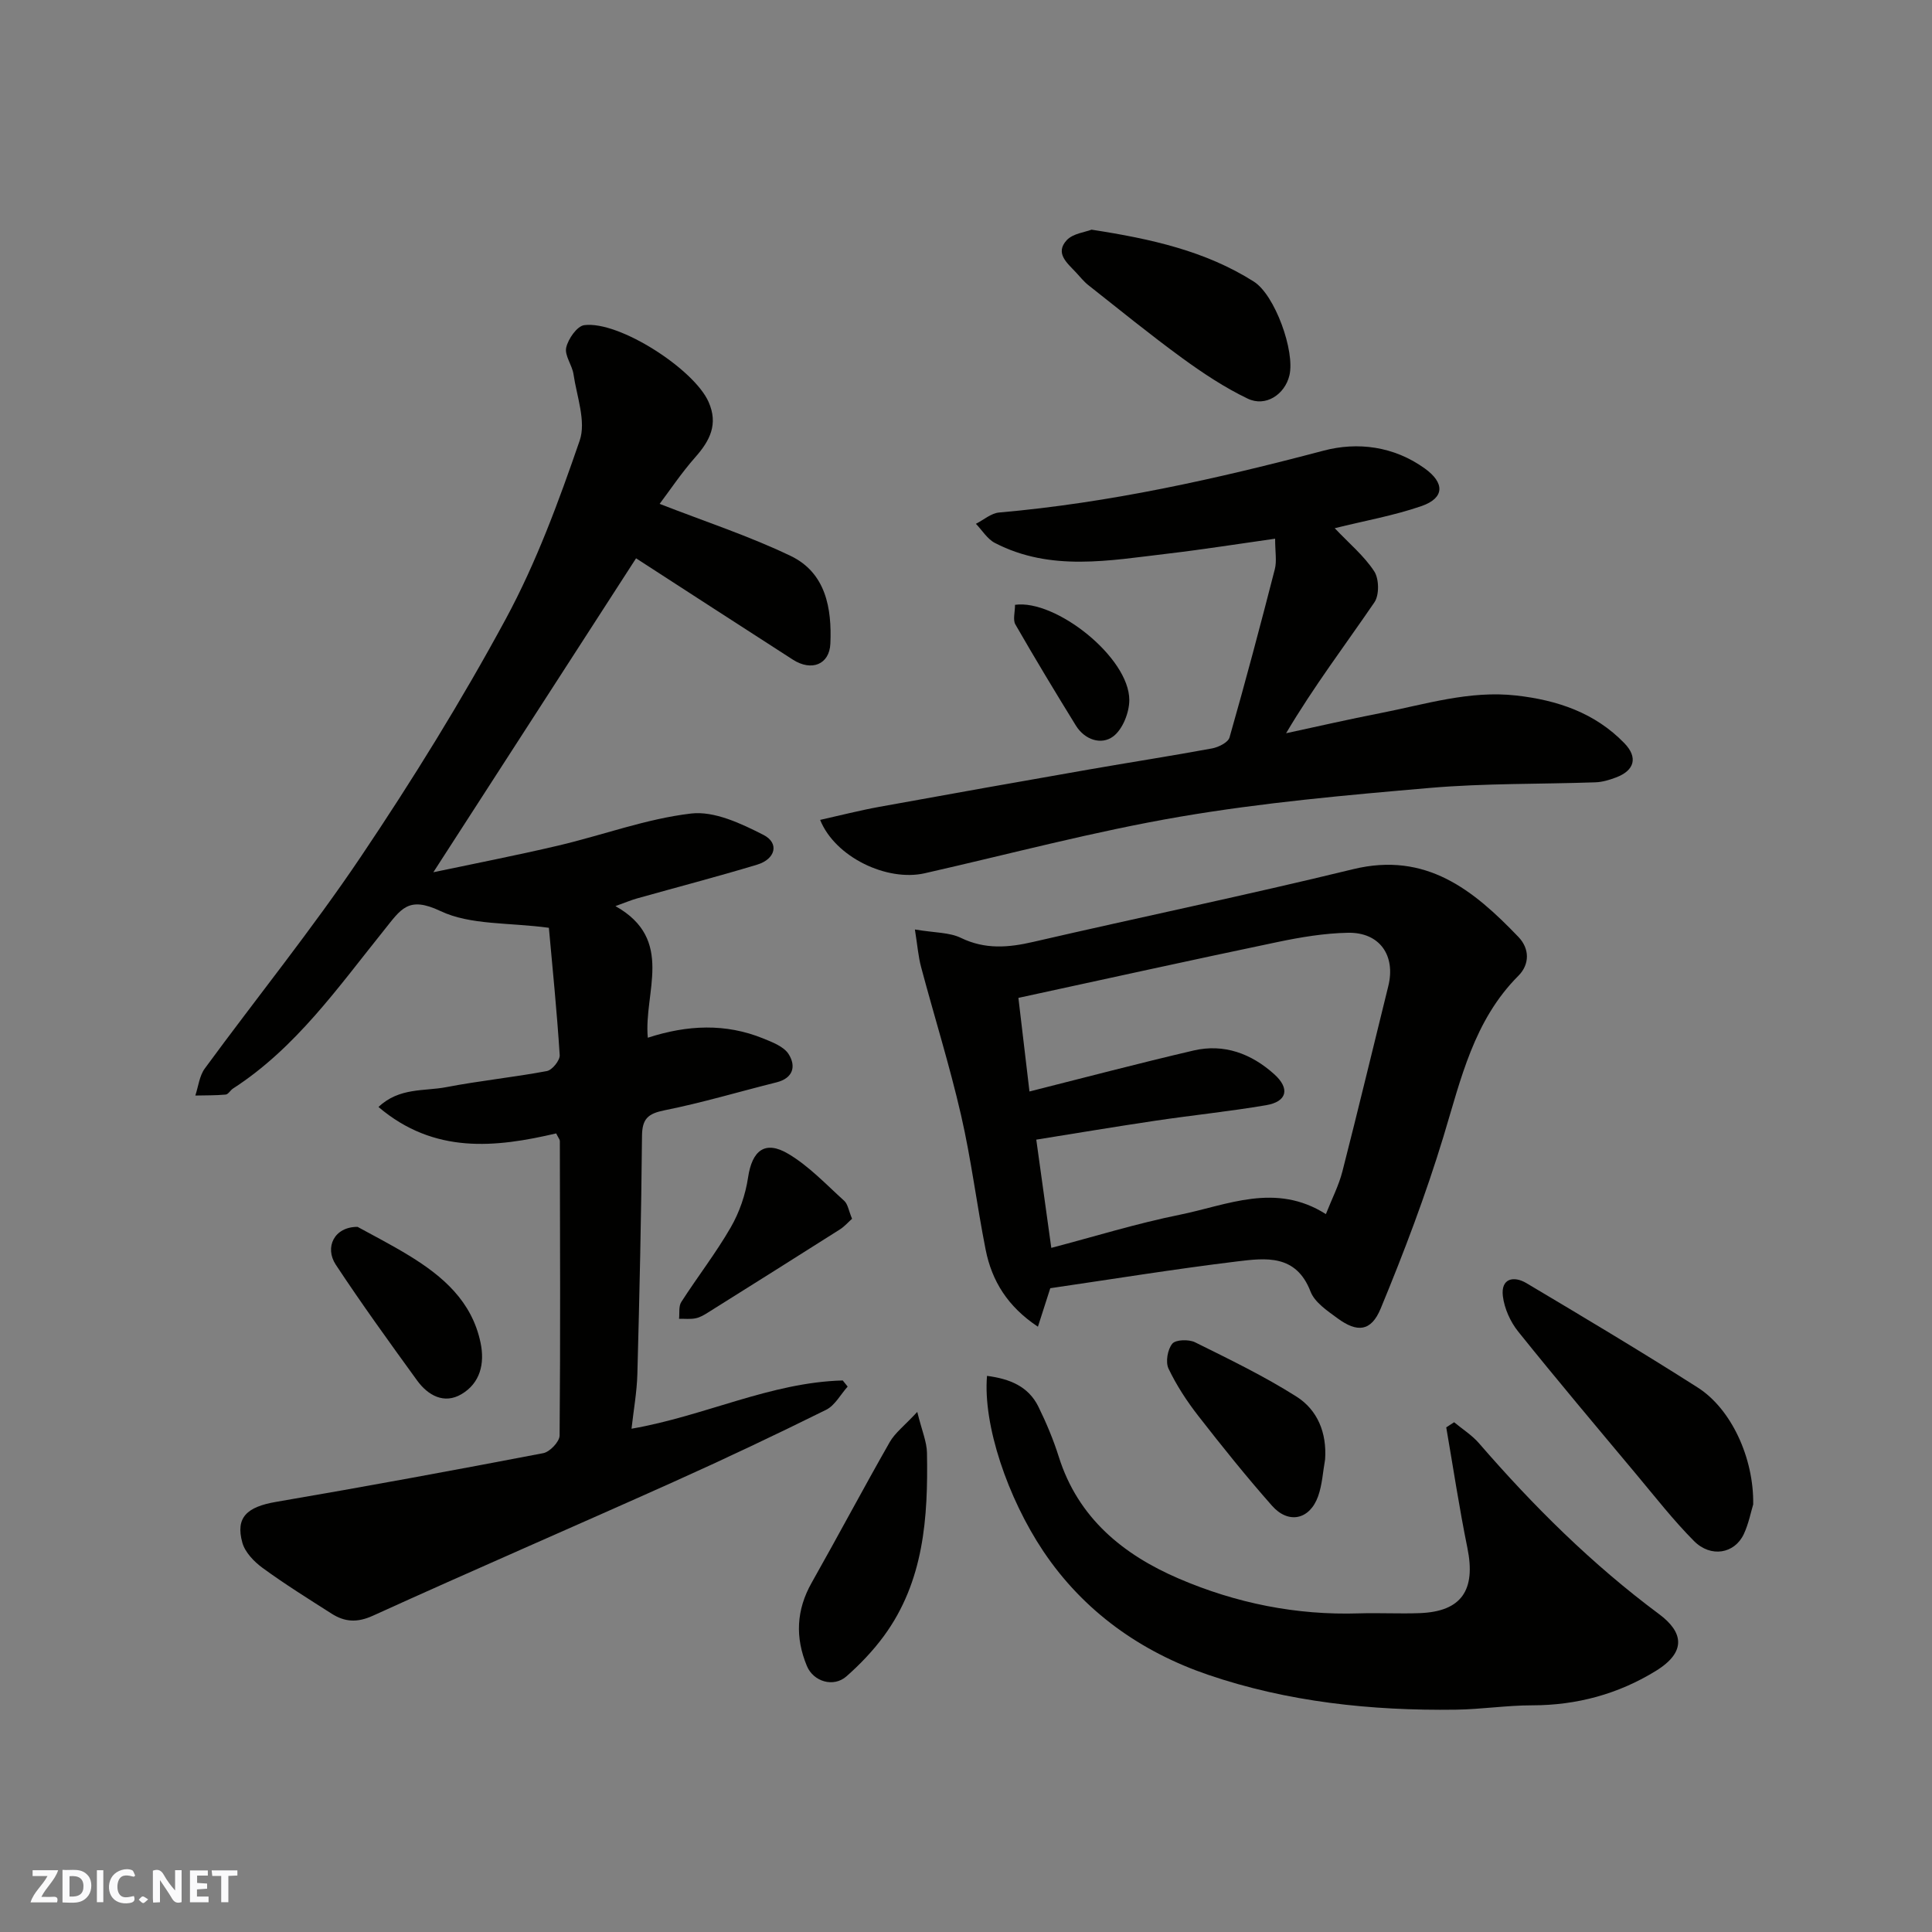 <svg enable-background="new 0 0 400 400" viewBox="0 0 400 400" xmlns="http://www.w3.org/2000/svg"><rect x="0" y="0" width="400" height="400" fill="#808080" stroke="none"/><path d="m37.59 393.81c-.92.31-1.52.05-2-.78-.7-1.2-1.52-2.34-2.47-3.78v4.59c-.55.03-.95.05-1.41.07-.03-.37-.06-.64-.06-.91 0-1.91 0-3.81 0-5.7 1.13-.41 1.77-.03 2.29.91.62 1.11 1.38 2.14 2.31 3.19v-4.2h1.35v6.61z" fill="#fafafb"/><path d="m12.94 393.88v-6.75c1.9.19 3.93-.54 5.37 1.29.8 1.01.78 2.88.03 3.97-1.37 1.97-3.4 1.51-5.4 1.49m1.45-1.22c2.04.12 2.92-.58 2.89-2.21-.03-1.51-.98-2.19-2.89-2z" fill="#fafafb"/><path d="m11.81 393.87h-5.49c.68-2.18 2.47-3.48 3.51-5.45h-3.08v-1.21h5.29c-.71 2.13-2.44 3.48-3.47 5.51.86 0 1.63.04 2.39-.01.79-.05 1.14.21.85 1.16" fill="#fafafb"/><path d="m39.33 393.86v-6.61h3.7v1.07h-2.22v1.52c.68.04 1.34.09 2.07.13v1.07c-.72.05-1.38.09-2.1.14v1.48h2.4v1.19h-3.85z" fill="#fafafb"/><path d="m27.71 388.56c-1.15-.3-2.46-.61-3.1.64-.37.73-.41 1.93-.06 2.67.63 1.35 1.99.93 3.17.68.35.94-.01 1.32-.93 1.46-1.62.25-3.05-.27-3.76-1.48-.73-1.24-.6-3.03.31-4.17.88-1.11 2.71-1.7 4-1.16.32.13.44.74.65 1.12-.1.08-.19.16-.28.24" fill="#fafafb"/><path d="m49.15 387.24v1.07c-.59.02-1.17.05-1.87.08v5.44h-1.48v-5.44h-1.85c-.05-.4-.08-.73-.13-1.15z" fill="#fafafb"/><path d="m20.06 387.21h1.33v6.62h-1.33z" fill="#fafafb"/><path d="m30.68 393.25c-.49.38-.8.79-1.05.76-.32-.05-.6-.45-.9-.7.26-.24.51-.64.8-.67.29-.04.62.3 1.15.61" fill="#fafafb"/><g fill="#010100"><path d="m134.12 214.85c8.25-2.68 16.12-3 23.89.15 1.92.78 4.28 1.68 5.27 3.25 1.56 2.46.98 4.97-2.52 5.84-7.72 1.93-15.37 4.22-23.16 5.78-3.43.69-4.65 1.74-4.68 5.32-.15 16.43-.52 32.87-.96 49.29-.1 3.73-.78 7.44-1.21 11.32 15.18-2.63 28.74-9.59 43.73-9.99.34.42.68.85 1.02 1.27-1.47 1.63-2.63 3.89-4.45 4.8-10.48 5.19-21.06 10.2-31.73 14.99-20.67 9.28-41.48 18.26-62.1 27.64-3.29 1.5-5.85 1.31-8.58-.43-4.81-3.07-9.66-6.09-14.26-9.45-1.77-1.29-3.64-3.23-4.2-5.22-1.47-5.25.95-7.43 6.97-8.46 18.48-3.16 36.92-6.56 55.33-10.09 1.36-.26 3.37-2.38 3.38-3.65.18-20.33.09-40.65.05-60.98 0-.29-.27-.58-.76-1.57-12.5 2.92-25.21 4.36-36.79-5.47 4.32-4.09 9.51-3.23 14.05-4.11 6.9-1.33 13.91-2.03 20.82-3.33 1.1-.21 2.72-2.21 2.65-3.3-.58-9.1-1.5-18.17-2.24-26.36-8.38-1.13-16.24-.53-22.43-3.46-6.74-3.19-8.18-.42-11.75 4.02-9.45 11.75-18.21 24.32-31.23 32.73-.55.36-.97 1.19-1.51 1.24-2.08.19-4.18.15-6.28.2.63-1.89.84-4.08 1.97-5.61 10.73-14.64 22.17-28.78 32.29-43.82 10.73-15.95 20.89-32.37 30.03-49.27 6.31-11.67 10.96-24.33 15.29-36.91 1.36-3.97-.61-9.14-1.28-13.72-.28-1.9-1.89-3.9-1.51-5.54.41-1.8 2.25-4.44 3.73-4.63 7.2-.94 22.76 9.11 25.75 15.91 2.02 4.59.29 7.98-2.74 11.41-2.89 3.27-5.34 6.95-7.4 9.68 9.33 3.64 18.5 6.64 27.13 10.78 7.27 3.49 8.54 10.82 8.22 18.15-.19 4.35-3.91 5.8-7.77 3.32-10.95-7.04-21.87-14.13-32.46-20.98-13.91 21.54-27.86 43.15-41.97 65 8.38-1.77 17.18-3.48 25.9-5.53 9.18-2.16 18.18-5.54 27.47-6.63 4.8-.56 10.36 2.07 14.98 4.43 3.33 1.7 2.5 5.01-1.32 6.16-8.24 2.49-16.57 4.66-24.86 6.99-1.19.33-2.33.82-4.47 1.59 12.36 6.93 5.81 17.89 6.7 27.25z"/><path d="m189.42 192.44c4.15.7 7.15.58 9.53 1.74 5.02 2.43 9.84 2.02 15.01.82 22.04-5.09 44.19-9.68 66.17-15.04 15.14-3.69 24.95 4.33 34.25 14.03 2.32 2.42 2.35 5.66-.01 8.03-9.24 9.25-11.9 21.37-15.51 33.27-3.67 12.08-8.17 23.95-13 35.62-1.99 4.81-4.87 5.02-8.95 2.02-2.11-1.55-4.72-3.29-5.58-5.53-2.99-7.77-9.3-6.95-15.24-6.23-12.82 1.56-25.58 3.63-38.64 5.54-.67 2.08-1.49 4.63-2.56 7.97-6.27-4.16-9.53-9.46-10.82-15.93-1.84-9.27-2.98-18.69-5.1-27.89-2.36-10.28-5.53-20.37-8.25-30.58-.6-2.21-.77-4.53-1.3-7.84zm23.72 33.54c11.32-2.85 22.6-5.83 33.96-8.48 6.33-1.48 11.98.65 16.7 4.89 3.34 2.99 2.67 5.7-1.67 6.43-7.58 1.29-15.24 2.07-22.84 3.2-8.35 1.24-16.68 2.64-24.74 3.93 1.07 7.74 2.06 14.82 3.11 22.41 8.94-2.35 17.65-5.05 26.55-6.85 9.89-2 19.87-6.77 30.3-.14 1.24-3.16 2.67-5.91 3.42-8.84 3.27-12.76 6.33-25.57 9.5-38.36 1.57-6.34-1.78-11.17-8.33-11.05-4.87.09-9.78.91-14.56 1.91-17.81 3.72-35.58 7.65-53.69 11.57.85 7.22 1.59 13.52 2.29 19.38z"/><path d="m276.34 109.36c3.01 3.18 6.09 5.73 8.18 8.93 1.01 1.55 1.07 4.9.04 6.41-6.06 8.87-12.56 17.43-18.29 27.11 6.49-1.4 12.97-2.89 19.49-4.16 9.31-1.82 18.49-4.75 28.18-3.65 8.5.96 16.27 3.57 22.37 9.87 2.84 2.93 2.13 5.65-1.75 7.1-1.35.51-2.82.95-4.24 1-11.43.4-22.9.18-34.27 1.16-17.29 1.49-34.64 3.04-51.73 5.96-17.77 3.04-35.26 7.72-52.87 11.71-7.83 1.77-18.55-3.34-21.65-11.05 4.17-.93 8.18-1.96 12.24-2.7 14.44-2.63 28.88-5.19 43.34-7.72 8.52-1.49 17.07-2.81 25.57-4.38 1.34-.25 3.31-1.23 3.61-2.27 3.3-11.56 6.39-23.19 9.38-34.84.43-1.68.06-3.57.06-6.31-7.8 1.1-15.01 2.25-22.26 3.1-12.04 1.41-24.21 3.76-35.76-2.22-1.57-.81-2.63-2.62-3.93-3.96 1.6-.81 3.15-2.2 4.81-2.34 22.84-2 45.06-6.96 67.18-12.81 7-1.85 14.53-.94 20.96 3.7 4.09 2.95 4.14 6.07-.64 7.76-5.78 2-11.88 3.07-18.02 4.6z"/><path d="m204.35 284.86c4.7.61 8.56 2.16 10.64 6.38 1.64 3.34 3.1 6.82 4.22 10.37 4 12.7 13.35 20.29 24.89 25.24 11.81 5.07 24.3 7.6 37.28 7.18 4.19-.13 8.39.11 12.57-.05 8.64-.33 11.64-4.75 9.86-13.49-1.69-8.28-2.94-16.65-4.38-24.97.54-.35 1.09-.7 1.63-1.06 1.73 1.44 3.7 2.67 5.16 4.36 11.27 13.02 23.43 25.08 37.28 35.37 4.94 3.67 5.79 7.77-.67 11.75-7.77 4.79-16.38 7.13-25.63 7.13-5.26 0-10.52.83-15.79.9-17.48.24-34.85-1.6-51.34-7.24-13.81-4.73-25.68-13.05-34.08-25.59-7.36-11.01-12.5-26.12-11.64-36.28z"/><path d="m362.98 311.48c-.47 1.52-.93 3.96-1.94 6.13-1.91 4.08-6.83 4.95-10.32 1.44-4.27-4.3-8.03-9.13-11.93-13.79-8.21-9.82-16.46-19.6-24.47-29.58-1.62-2.02-2.86-4.78-3.17-7.34-.44-3.68 2.26-4.24 4.88-2.68 11.9 7.08 23.79 14.17 35.46 21.61 6.98 4.44 11.65 14.65 11.49 24.21z"/><path d="m225.99 47.55c12.39 1.91 23.63 4.43 33.6 10.75 4.37 2.76 8.56 14.42 7.37 19.42-.95 3.96-4.92 6.6-8.64 4.81-4.78-2.29-9.28-5.28-13.58-8.41-6.61-4.82-12.95-9.99-19.38-15.06-.97-.76-1.75-1.76-2.6-2.67-1.79-1.92-4.4-3.95-1.91-6.66 1.3-1.4 3.81-1.65 5.14-2.18z"/><path d="m189.91 292.32c.96 3.9 1.97 6.18 2.01 8.47.24 13.38-.61 26.6-8.93 37.94-2.23 3.04-4.9 5.83-7.73 8.33-2.68 2.37-6.85 1.11-8.2-2.13-2.45-5.9-2.21-11.59.99-17.25 5.46-9.66 10.66-19.47 16.16-29.11 1.11-1.94 3.05-3.39 5.7-6.25z"/><path d="m274.35 302.14c-.46 2.56-.59 5.23-1.45 7.65-1.73 4.84-6.13 5.82-9.54 1.96-5.31-6.01-10.34-12.28-15.27-18.61-2.36-3.03-4.51-6.32-6.16-9.78-.65-1.37-.2-3.96.78-5.16.7-.86 3.41-.93 4.7-.3 7.12 3.53 14.32 7.01 21.01 11.25 4.37 2.77 6.3 7.5 5.93 12.99z"/><path d="m74.03 254.01c2.84 1.57 6.87 3.62 10.72 5.98 6.97 4.27 12.95 9.44 14.74 17.99.92 4.37-.09 8.38-3.93 10.66-3.61 2.14-6.96.27-9.22-2.85-5.73-7.9-11.45-15.81-16.82-23.95-2.35-3.57-.35-7.85 4.51-7.83z"/><path d="m176.41 252.33c-.81.72-1.57 1.61-2.52 2.21-9.06 5.75-18.15 11.46-27.24 17.16-.82.52-1.71 1.06-2.64 1.24-1.1.22-2.28.08-3.42.1.13-1.17-.11-2.58.46-3.47 3.34-5.2 7.16-10.11 10.24-15.45 1.8-3.12 3.06-6.78 3.59-10.34.83-5.56 3.48-7.77 8.33-4.89 4.28 2.54 7.83 6.34 11.58 9.73.75.68.91 2.02 1.62 3.71z"/><path d="m210.15 125.22c8.42-1.17 23.67 10.9 23.66 19.72 0 2.59-1.39 6.1-3.36 7.55-2.44 1.8-5.86.7-7.7-2.27-4.28-6.93-8.48-13.9-12.54-20.96-.53-.96-.06-2.53-.06-4.04z"/></g></svg>